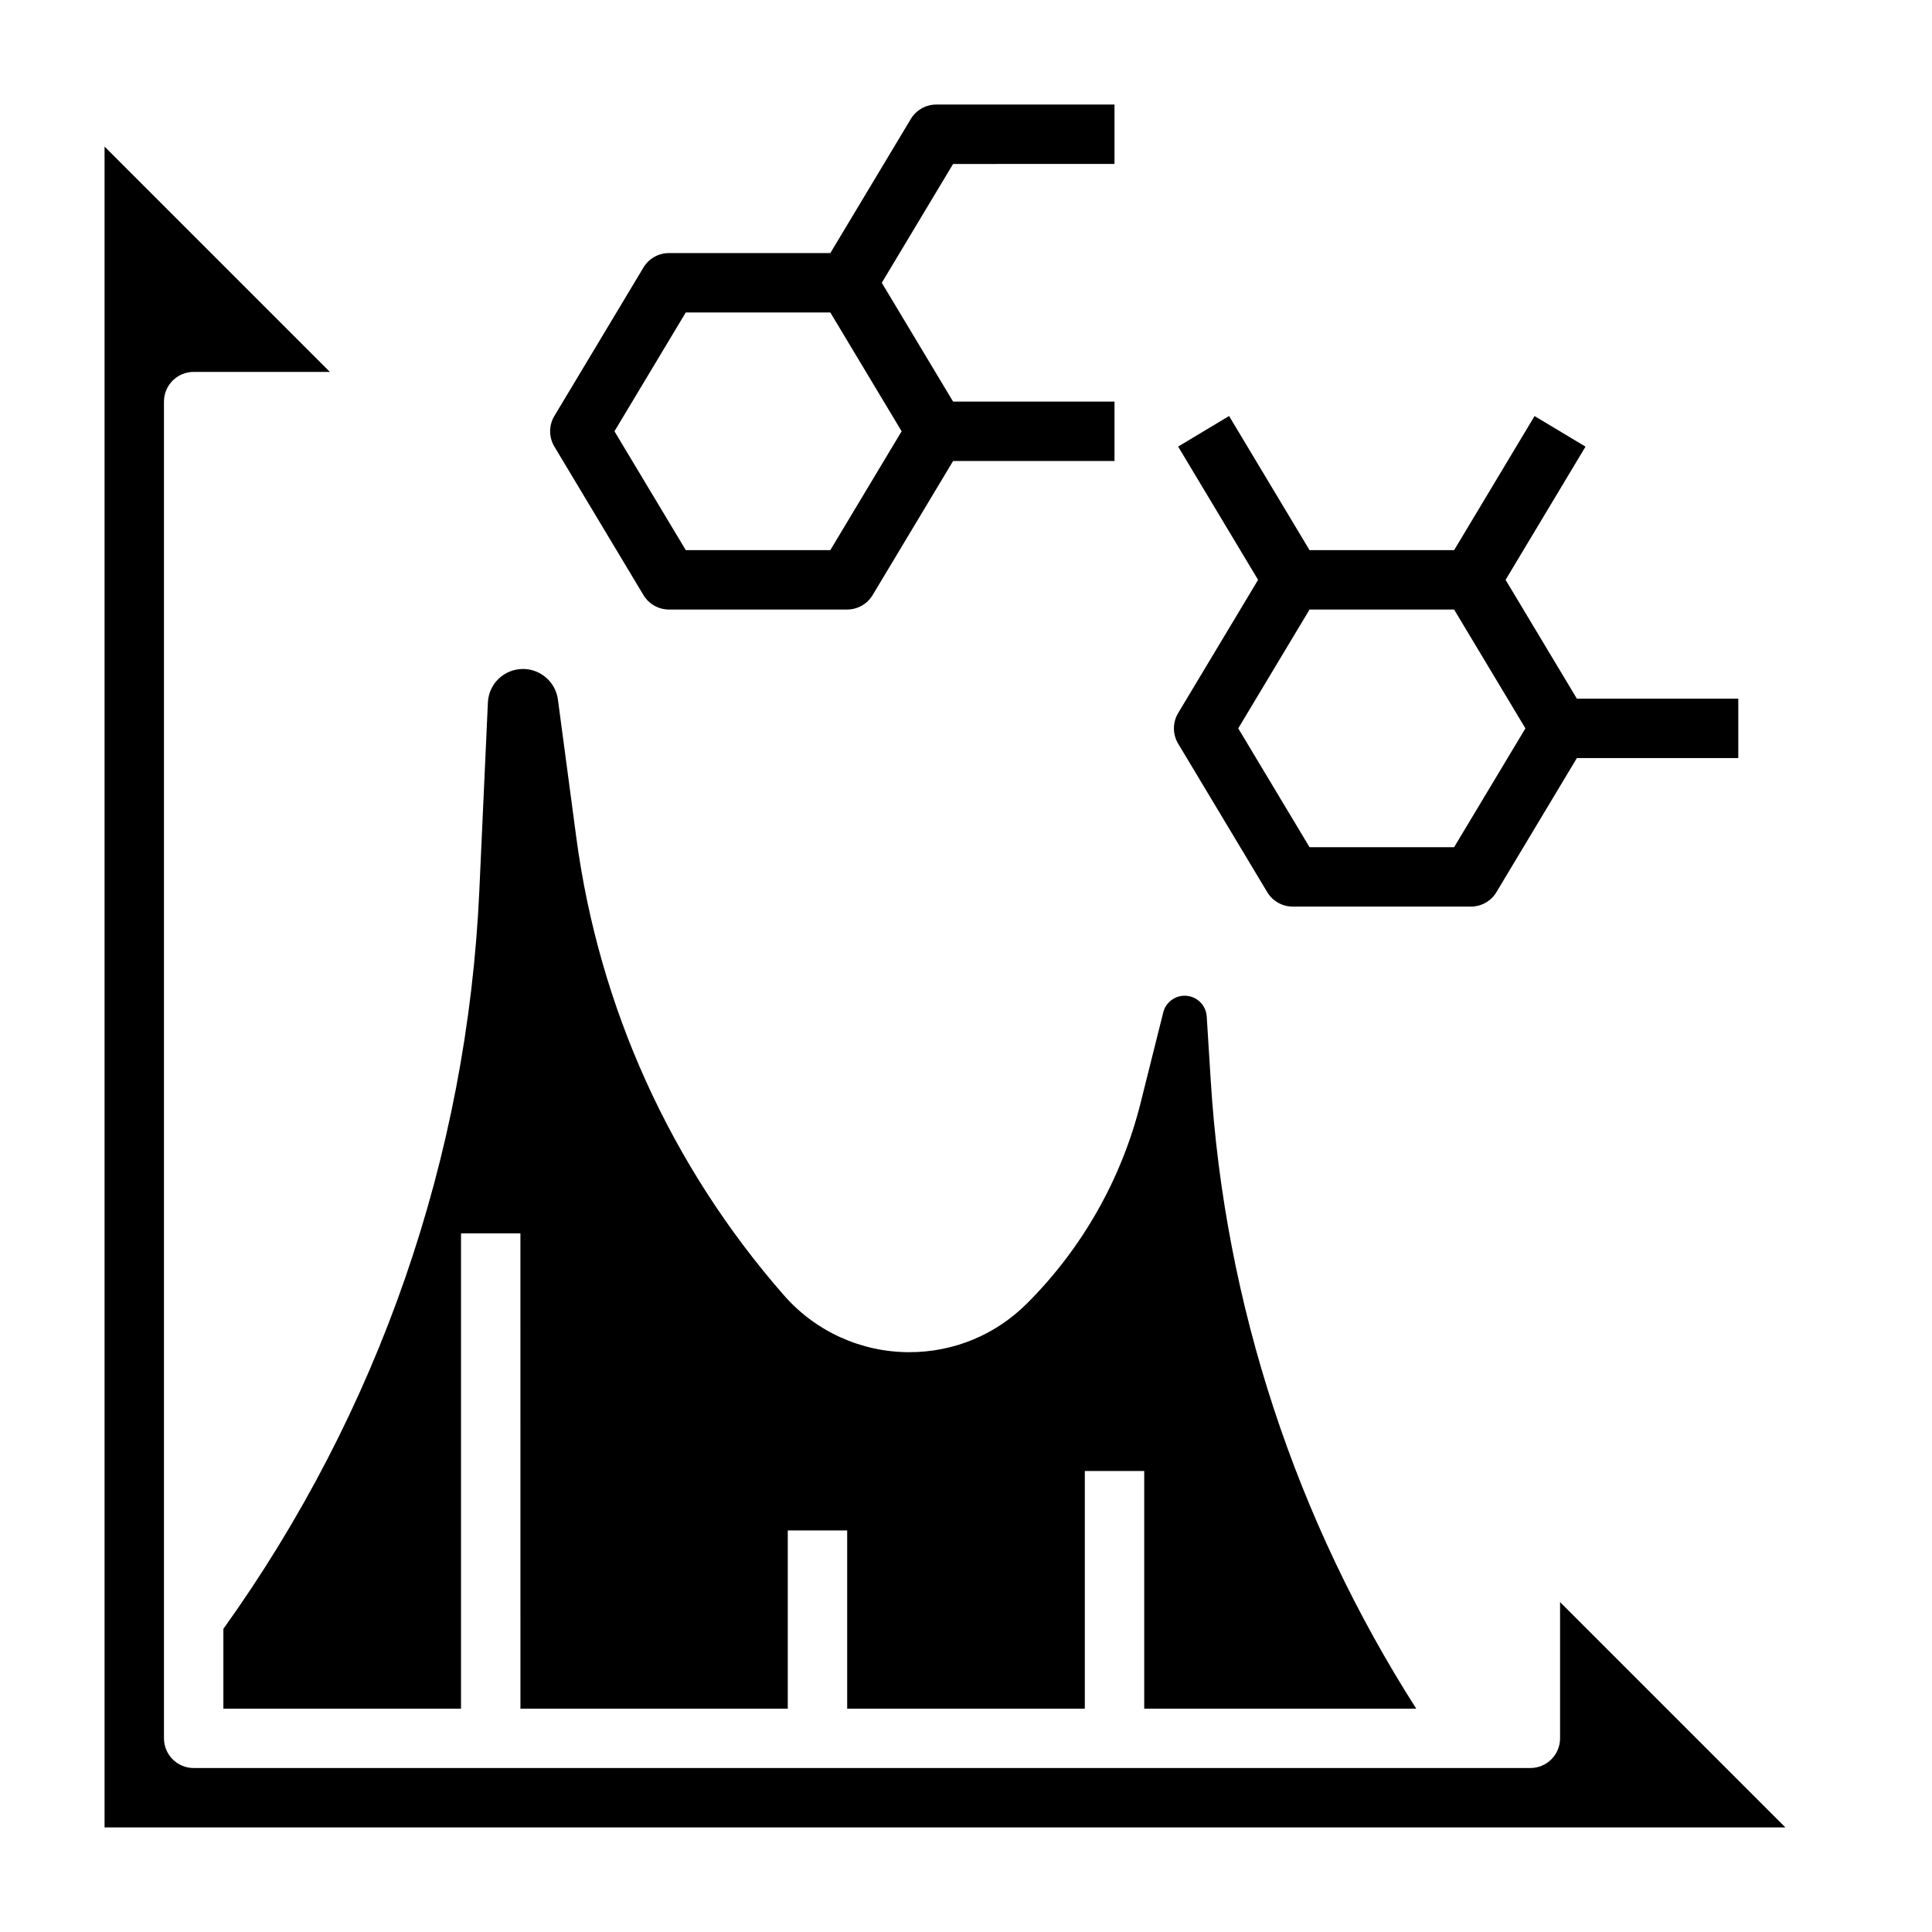 <?xml version="1.0" encoding="UTF-8"?>
<!-- Uploaded to: ICON Repo, www.iconrepo.com, Generator: ICON Repo Mixer Tools -->
<svg fill="#000000" width="800px" height="800px" version="1.1" viewBox="144 144 512 512" xmlns="http://www.w3.org/2000/svg">
 <g>
  <path d="m271.03 379.99 2.266-49.812c0.227-4.992 4.312-8.895 9.312-8.895 4.652 0 8.629 3.481 9.242 8.086l4.871 36.535c6.016 45.129 25.047 87.098 55.027 121.36 8.375 9.582 20.484 15.078 33.223 15.078 11.793 0 22.875-4.59 31.211-12.934 14.656-14.648 25.066-33.023 30.094-53.145l5.992-23.953c0.652-2.617 2.992-4.434 5.684-4.434 3.086 0 5.652 2.41 5.84 5.488l1.078 17.184c3.699 59.254 22.578 116.36 54.449 166.26h-72.09v-62.977h-15.742v62.977h-62.977v-47.23h-15.742v47.23h-70.848l-0.004-125.95h-15.742v125.95h-62.977v-21.145c41.152-57.438 64.621-125.02 67.832-195.67zm-99.32 248.3v-445.45l59.715 59.719h-36.102c-4.344 0-7.871 3.519-7.871 7.871v354.24c0 4.352 3.527 7.871 7.871 7.871h354.24c4.344 0 7.871-3.519 7.871-7.871v-36.102l59.719 59.719z"/>
  <path d="m314.53 301.71c1.418 2.363 3.984 3.82 6.746 3.82h47.23c2.762 0 5.328-1.457 6.746-3.816l21.328-35.543h42.777v-15.742h-42.777l-18.895-31.488 18.895-31.488 42.777-0.004v-15.742h-47.23c-2.762 0-5.328 1.457-6.746 3.816l-21.328 35.543h-42.777c-2.762 0-5.328 1.457-6.746 3.816l-23.617 39.359c-1.496 2.488-1.496 5.613 0 8.102zm11.203-74.902h38.312l18.895 31.488-18.895 31.488h-38.312l-18.895-31.488z"/>
  <path d="m479.84 380.44c1.418 2.359 3.984 3.816 6.746 3.816h47.23c2.762 0 5.328-1.457 6.746-3.816l21.328-35.543h42.777v-15.742h-42.777l-18.895-31.488 21.184-35.305-13.5-8.102-21.316 35.531h-38.32l-21.324-35.543-13.5 8.102 21.188 35.316-21.184 35.305c-1.496 2.488-1.496 5.613 0 8.102zm11.203-74.902h38.312l18.895 31.488-18.895 31.488h-38.312l-18.895-31.488z"/>
 </g>
</svg>